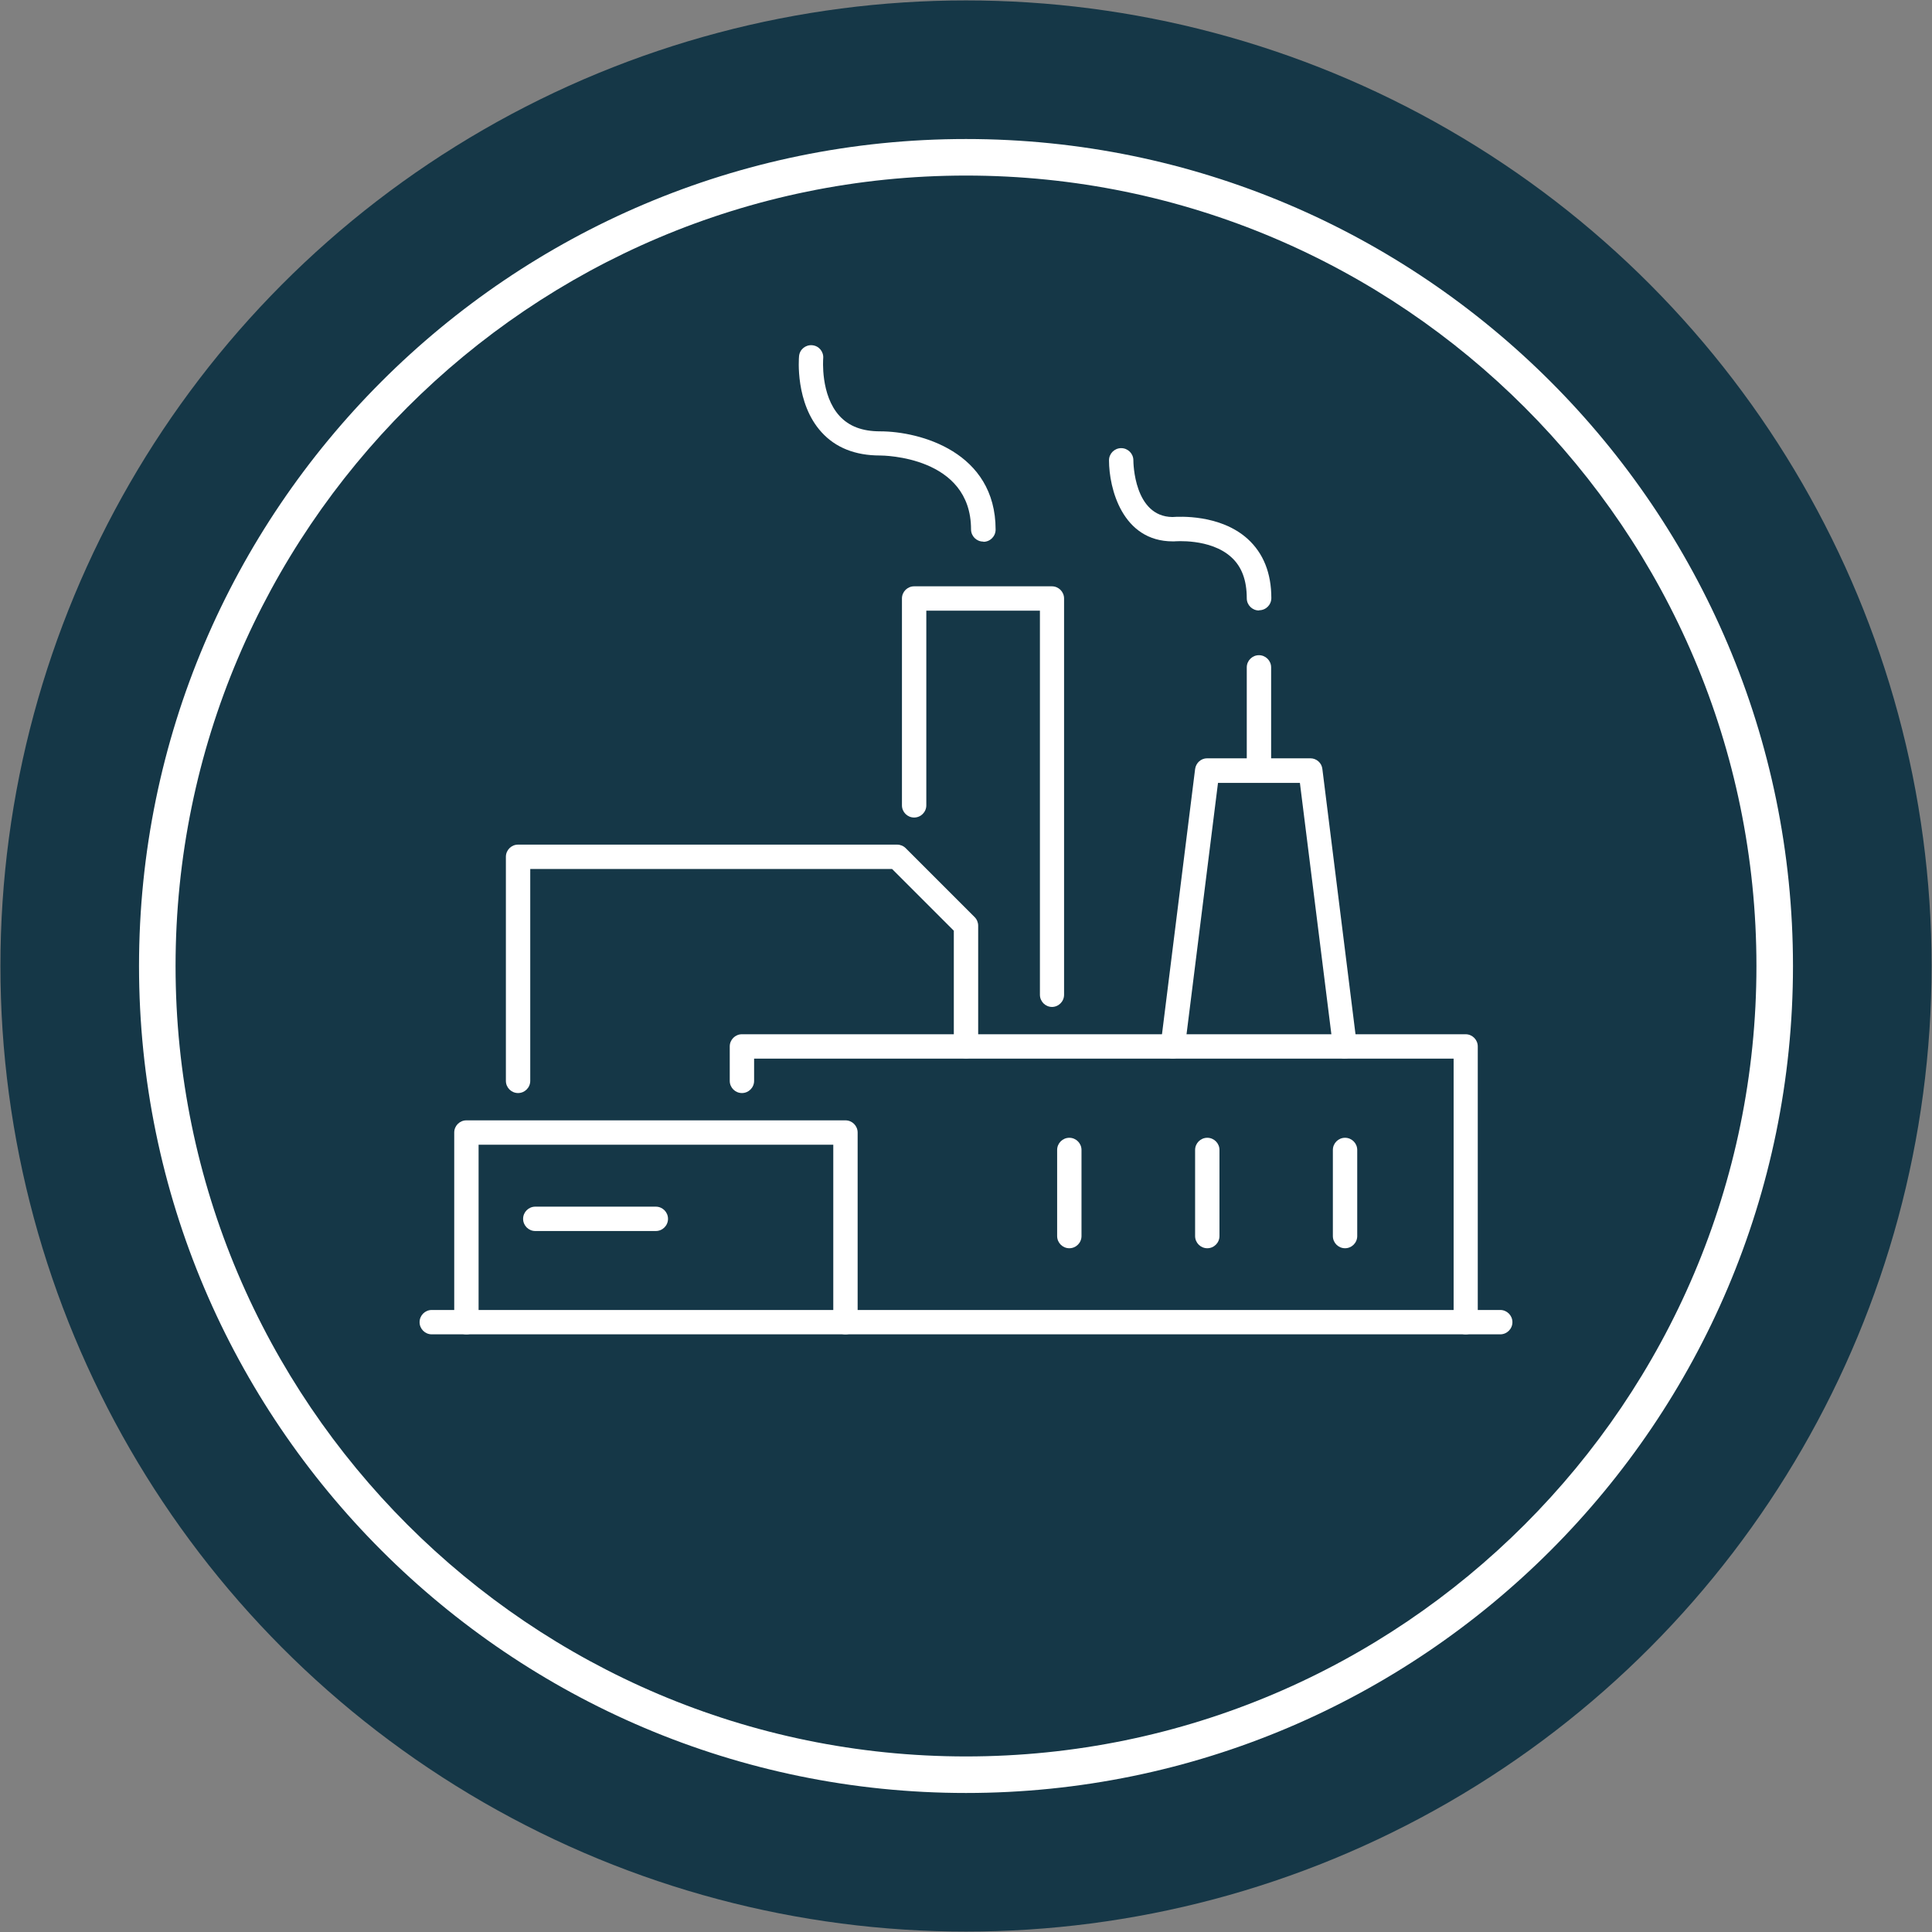 <?xml version="1.0" encoding="UTF-8"?> <svg xmlns="http://www.w3.org/2000/svg" id="Layer_1" width="92" height="92" viewBox="0 0 92 92"><rect x="0" y="0" width="92" height="92" fill="#808080" stroke="none"/><circle cx="46" cy="46" r="45.98" fill="#153747"></circle><path d="M46,85.38c-21.71,0-39.38-17.66-39.38-39.38S24.29,6.62,46,6.62s39.38,17.66,39.38,39.38-17.66,39.38-39.38,39.38ZM46,8.36c-20.76,0-37.64,16.89-37.64,37.64s16.89,37.64,37.64,37.64,37.64-16.89,37.64-37.64S66.76,8.36,46,8.36Z" fill="#fff"></path><path d="M71.44,63.54H20.56c-.32,0-.58-.26-.58-.58s.26-.58.58-.58h50.88c.32,0,.58.26.58.58s-.26.58-.58.58Z" fill="#fff"></path><path d="M40.26,63.54c-.32,0-.58-.26-.58-.58v-8.45h-16.89v8.45c0,.32-.26.58-.58.58s-.58-.26-.58-.58v-9.03c0-.32.26-.58.58-.58h18.05c.32,0,.58.26.58.58v9.03c0,.32-.26.58-.58.58Z" fill="#fff"></path><path d="M24.67,52.05c-.32,0-.58-.26-.58-.58v-10.67c0-.32.26-.58.58-.58h18.05c.15,0,.3.06.41.17l3.28,3.28c.11.11.17.26.17.41v5.74c0,.32-.26.58-.58.58s-.58-.26-.58-.58v-5.5l-2.94-2.94h-17.23v10.09c0,.32-.26.58-.58.58Z" fill="#fff"></path><path d="M50.1,47.95c-.32,0-.58-.26-.58-.58v-18.29h-5.41v9.27c0,.32-.26.58-.58.58s-.58-.26-.58-.58v-9.85c0-.32.26-.58.58-.58h6.56c.32,0,.58.26.58.58v18.87c0,.32-.26.58-.58.58Z" fill="#fff"></path><path d="M46.82,25.79c-.32,0-.58-.26-.58-.58,0-3.48-4.17-3.52-4.34-3.52-1.17,0-2.11-.37-2.78-1.11-1.26-1.38-1.08-3.53-1.07-3.62.03-.32.31-.55.63-.52.32.03.55.31.52.63,0,.02-.14,1.74.78,2.74.45.49,1.08.73,1.93.73,1.9,0,5.5.98,5.5,4.68,0,.32-.26.58-.58.58Z" fill="#fff"></path><path d="M31.23,58.62h-5.74c-.32,0-.58-.26-.58-.58s.26-.58.58-.58h5.74c.32,0,.58.26.58.58s-.26.58-.58.58Z" fill="#fff"></path><path d="M69.8,63.54c-.32,0-.58-.26-.58-.58v-12.55h-33.31v1.06c0,.32-.26.58-.58.58s-.58-.26-.58-.58v-1.64c0-.32.26-.58.58-.58h34.46c.32,0,.58.26.58.58v13.13c0,.32-.26.58-.58.58Z" fill="#fff"></path><path d="M50.92,59.44c-.32,0-.58-.26-.58-.58v-4.1c0-.32.26-.58.58-.58s.58.26.58.58v4.1c0,.32-.26.58-.58.58Z" fill="#fff"></path><path d="M57.49,59.44c-.32,0-.58-.26-.58-.58v-4.1c0-.32.26-.58.58-.58s.58.26.58.58v4.1c0,.32-.26.58-.58.58Z" fill="#fff"></path><path d="M64.05,59.44c-.32,0-.58-.26-.58-.58v-4.1c0-.32.26-.58.58-.58s.58.26.58.58v4.1c0,.32-.26.58-.58.58Z" fill="#fff"></path><path d="M64.05,50.41c-.29,0-.54-.21-.57-.51l-1.58-12.62h-3.9l-1.58,12.62c-.04.32-.33.54-.65.5-.32-.04-.54-.33-.5-.65l1.64-13.13c.04-.29.28-.51.57-.51h4.92c.29,0,.54.22.57.51l1.64,13.13c.04.32-.19.61-.5.65-.02,0-.05,0-.07,0Z" fill="#fff"></path><path d="M59.95,37.28c-.32,0-.58-.26-.58-.58v-4.92c0-.32.26-.58.58-.58s.58.26.58.58v4.92c0,.32-.26.58-.58.58Z" fill="#fff"></path><path d="M59.95,29.07c-.32,0-.58-.26-.58-.58,0-.86-.24-1.51-.74-1.96-1-.91-2.71-.75-2.72-.75-.02,0-.04,0-.06,0-2.41,0-3.04-2.53-3.04-3.86,0-.32.26-.58.58-.58s.58.26.58.58h0c0,.11.03,2.68,1.86,2.7.3-.02,2.27-.14,3.58,1.04.75.68,1.13,1.63,1.13,2.82,0,.32-.26.58-.58.58ZM53.96,21.93h0,0Z" fill="#fff"></path></svg> 